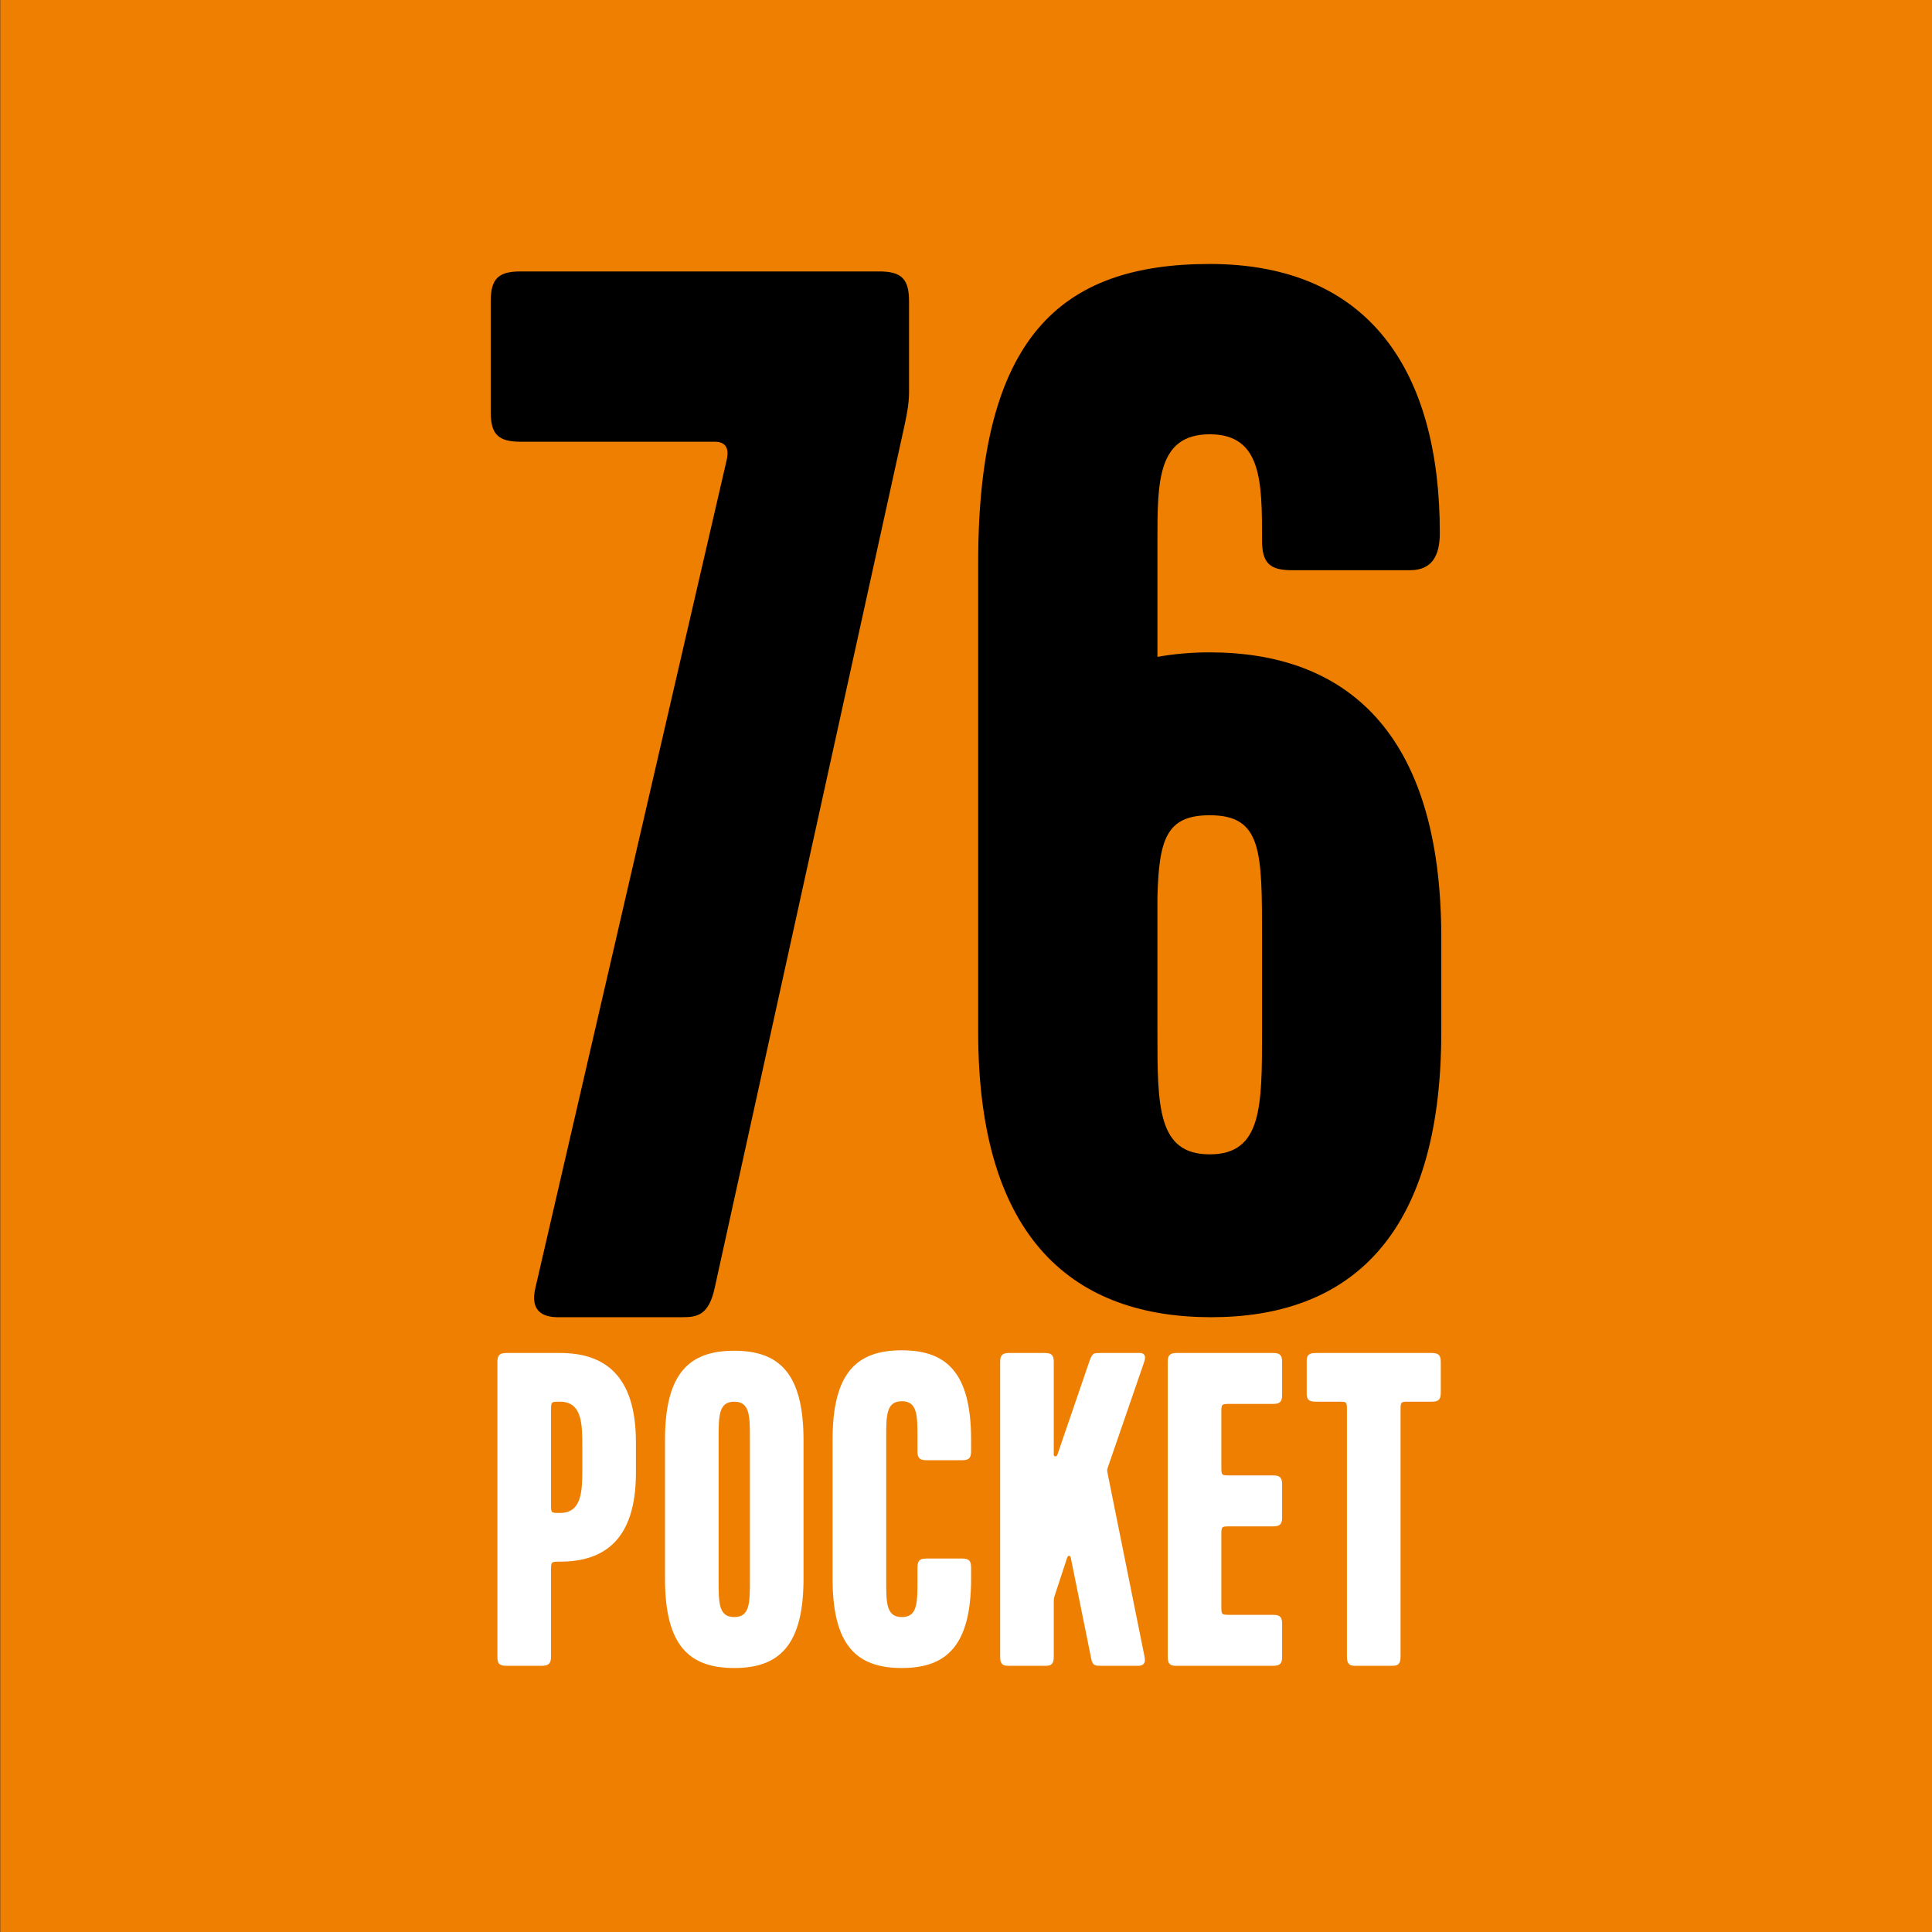 <?xml version="1.0" encoding="UTF-8" standalone="no"?>
<!-- Created with Inkscape (http://www.inkscape.org/) -->

<svg
   xmlns:dc="http://purl.org/dc/elements/1.1/"
   xmlns:cc="http://creativecommons.org/ns#"
   xmlns:rdf="http://www.w3.org/1999/02/22-rdf-syntax-ns#"
   xmlns:svg="http://www.w3.org/2000/svg"
   xmlns="http://www.w3.org/2000/svg"
   xmlns:sodipodi="http://sodipodi.sourceforge.net/DTD/sodipodi-0.dtd"
   xmlns:inkscape="http://www.inkscape.org/namespaces/inkscape"
   id="svg2"
   version="1.1"
   inkscape:version="0.48.4 r9939"
   width="745"
   height="745"
   xml:space="preserve"
   sodipodi:docname="icone76pocket.svg"><rect width="100%" height="100%" fill="#333333" stroke="none"/><defs
     id="defs6"><clipPath
       clipPathUnits="userSpaceOnUse"
       id="clipPath18"><path
         d="m 0,841.89 595.28,0 L 595.28,0 0,0 0,841.89 z"
         id="path20"
         inkscape:connector-curvature="0" /></clipPath></defs><sodipodi:namedview
     pagecolor="#ffffff"
     bordercolor="#666666"
     borderopacity="1"
     objecttolerance="10"
     gridtolerance="10"
     guidetolerance="10"
     inkscape:pageopacity="0"
     inkscape:pageshadow="2"
     inkscape:window-width="1855"
     inkscape:window-height="1056"
     id="namedview4"
     showgrid="false"
     inkscape:zoom="0.63429547"
     inkscape:cx="-56.374139"
     inkscape:cy="440.59205"
     inkscape:window-x="1145"
     inkscape:window-y="1074"
     inkscape:window-maximized="1"
     inkscape:current-layer="g10" /><g
     id="g10"
     inkscape:groupmode="layer"
     inkscape:label="icone76pocket"
     transform="matrix(1.25,0,0,-1.25,0,745)"><rect
       style="color:#000000;fill:#ee7f00;fill-opacity:1;fill-rule:nonzero;stroke:none;stroke-width:1.25;marker:none;visibility:visible;display:inline;overflow:visible;enable-background:accumulate"
       id="rect3771"
       width="596"
       height="596"
       x="0.079"
       y="-596"
       transform="scale(1,-1)" /><g
       id="g14"
       transform="translate(7.938,-122.945)"><g
         id="g16"
         clip-path="url(#clipPath18)"><g
           id="g22"
           transform="translate(162.048,254.696)"><path
             d="m 0,0 c 0,-2.481 0,-2.481 2.759,-2.481 6.891,0 6.891,7.03 6.891,14.06 l 0,6.204 c 0,7.029 0,14.061 -6.891,14.061 C 0,31.844 0,31.844 0,29.087 L 0,0 z M 2.759,-17.508 C 0,-17.508 0,-17.508 0,-20.264 l 0,-26.605 c 0,-2.068 -0.827,-2.757 -2.757,-2.757 l -11.026,0 c -2.208,0 -2.758,0.689 -2.758,2.757 l 0,90.982 c 0,2.069 0.689,2.756 2.758,2.756 l 16.542,0 c 13.784,0 23.433,-6.89 23.433,-27.57 l 0,-9.374 c 0,-20.539 -9.649,-27.433 -23.433,-27.433"
             style="fill:#ffffff;fill-opacity:1;fill-rule:nonzero;stroke:none"
             id="path24"
             inkscape:connector-curvature="0" /></g><g
           id="g26"
           transform="translate(218.571,286.54)"><path
             d="m 0,0 c -4.825,0 -4.825,-4.412 -4.825,-11.442 l 0,-43.699 c 0,-6.892 0,-11.302 4.825,-11.302 4.824,0 4.824,4.41 4.824,11.302 l 0,43.699 C 4.824,-4.412 4.824,0 0,0 m 0,-82.159 c -13.786,0 -21.366,6.755 -21.366,27.569 l 0,42.735 c 0,20.817 7.58,27.57 21.366,27.57 13.787,0 21.367,-6.893 21.367,-27.57 l 0,-42.735 c 0,-20.677 -7.58,-27.569 -21.367,-27.569"
             style="fill:#ffffff;fill-opacity:1;fill-rule:nonzero;stroke:none"
             id="path28"
             inkscape:connector-curvature="0" /></g><g
           id="g30"
           transform="translate(265.442,231.399)"><path
             d="m 0,0 c 0,-6.893 0,-11.303 4.826,-11.303 4.824,0 4.824,4.41 4.824,11.303 l 0,3.998 c 0,2.068 0.69,2.756 2.758,2.756 l 11.028,0 c 2.068,0 2.757,-0.688 2.757,-2.756 l 0,-3.447 c 0,-20.677 -7.581,-27.57 -21.367,-27.57 -13.786,0 -21.366,6.755 -21.366,27.57 l 0,42.873 c 0,20.816 7.58,27.569 21.366,27.569 13.786,0 21.367,-6.89 21.367,-27.569 l 0,-3.584 c 0,-2.068 -0.689,-2.757 -2.757,-2.757 l -11.028,0 c -2.068,0 -2.758,0.689 -2.758,2.757 l 0,4.136 c 0,6.891 0,11.304 -4.824,11.304 C 0,55.28 0,50.867 0,43.976 L 0,0 z"
             style="fill:#ffffff;fill-opacity:1;fill-rule:nonzero;stroke:none"
             id="path32"
             inkscape:connector-curvature="0" /></g><g
           id="g34"
           transform="translate(300.596,207.827)"><path
             d="m 0,0 0,90.982 c 0,2.069 0.687,2.756 2.758,2.756 l 11.027,0 c 2.069,0 2.756,-0.687 2.756,-2.756 l 0,-28.672 c 0,-0.552 0.828,-0.69 1.105,0 l 10.061,29.362 c 0.828,2.066 1.24,2.066 3.035,2.066 l 12.406,0 c 1.102,0 2.067,-0.687 1.241,-2.894 L 33.222,58.448 c -0.275,-0.827 -0.275,-0.827 0,-2.204 L 44.525,0.138 c 0.553,-2.342 -0.689,-2.895 -1.791,-2.895 l -11.58,0 c -1.792,0 -2.619,0 -3.031,2.068 L 21.78,30.604 c -0.137,0.689 -0.827,0.827 -1.102,0 L 17.094,19.713 C 16.682,18.334 16.541,18.334 16.541,16.955 L 16.541,0 c 0,-2.757 -1.377,-2.757 -2.756,-2.757 l -11.027,0 C 1.378,-2.757 0,-2.757 0,0"
             style="fill:#ffffff;fill-opacity:1;fill-rule:nonzero;stroke:none"
             id="path36"
             inkscape:connector-curvature="0" /></g><g
           id="g38"
           transform="translate(352.293,207.827)"><path
             d="m 0,0 0,90.982 c 0,2.069 0.687,2.756 2.758,2.756 l 29.775,0 c 2.068,0 2.757,-0.687 2.757,-2.756 l 0,-10.201 c 0,-2.068 -0.689,-2.757 -2.757,-2.757 l -13.233,0 c -2.759,0 -2.759,0 -2.759,-2.758 l 0,-16.541 c 0,-2.756 0,-2.756 2.759,-2.756 l 13.233,0 c 2.068,0 2.757,-0.69 2.757,-2.759 l 0,-10.2 c 0,-2.067 -0.689,-2.757 -2.757,-2.757 l -13.233,0 c -2.759,0 -2.759,0 -2.759,-2.757 l 0,-21.78 c 0,-2.757 0,-2.757 2.759,-2.757 l 13.233,0 c 2.068,0 2.757,-0.689 2.757,-2.758 L 35.29,0 c 0,-2.067 -0.689,-2.757 -2.757,-2.757 l -29.775,0 C 1.377,-2.757 0,-2.757 0,0"
             style="fill:#ffffff;fill-opacity:1;fill-rule:nonzero;stroke:none"
             id="path40"
             inkscape:connector-curvature="0" /></g><g
           id="g42"
           transform="translate(397.925,301.565)"><path
             d="m 0,0 35.842,0 c 2.067,0 2.757,-0.687 2.757,-2.756 l 0,-9.513 c 0,-2.067 -0.69,-2.756 -2.757,-2.756 l -6.894,0 c -2.756,0 -2.756,0 -2.756,-2.757 l 0,-75.956 c 0,-2.757 -1.379,-2.757 -2.756,-2.757 l -11.03,0 c -1.378,0 -2.757,0 -2.757,2.757 l 0,75.956 c 0,2.757 0,2.757 -2.619,2.757 l -7.03,0 c -2.757,0 -2.757,1.379 -2.757,2.756 l 0,9.513 C -2.757,-1.377 -2.757,0 0,0"
             style="fill:#ffffff;fill-opacity:1;fill-rule:nonzero;stroke:none"
             id="path44"
             inkscape:connector-curvature="0" /></g><g
           id="g46"
           transform="translate(216.256,577.137)"><path
             d="m 0,0 c 0.918,4.146 -0.916,5.539 -3.679,5.539 l -59.924,0 c -6.903,0 -9.209,2.297 -9.209,9.209 l 0,34.095 c 0,6.919 2.306,9.231 9.209,9.231 l 110.615,0 c 6.911,0 9.224,-2.312 9.224,-9.231 l 0,-28.099 c 0,-2.768 -0.474,-5.996 -1.39,-10.144 L -3.679,-255.315 c -1.852,-8.756 -5.537,-9.221 -10.144,-9.221 l -38.259,0 c -4.608,0 -8.745,1.838 -6.906,9.221 L 0,0 z"
             style="fill:#000000;fill-opacity:1;fill-rule:nonzero;stroke:none"
             id="path48"
             inkscape:connector-curvature="0" /></g><g
           id="g50"
           transform="translate(365.248,362.842)"><path
             d="m 0,0 c 16.134,0 16.134,14.748 16.134,37.788 l 0,29.036 c 0,26.719 0,37.783 -16.134,37.783 -13.359,0 -15.67,-7.37 -16.136,-25.344 l 0,-41.475 C -16.136,14.748 -16.136,0 0,0 m 71.432,37.788 c 0,-64.517 -29.494,-88.029 -70.969,-88.029 -41.473,0 -71.896,23.046 -71.896,88.029 l 0,144.717 c 0,69.584 25.346,92.162 71.433,92.162 49.309,0 70.98,-33.186 70.98,-82.953 0,-6.913 -2.31,-11.521 -9.231,-11.521 l -36.399,0 c -6.919,0 -9.216,2.312 -9.216,9.217 0,17.968 0,32.721 -16.134,32.721 -16.136,0 -16.136,-14.753 -16.136,-32.721 l 0,-35.948 c 5.073,0.93 10.61,1.393 16.136,1.393 41.471,0 71.432,-23.97 71.432,-88.031 l 0,-29.036 z"
             style="fill:#000000;fill-opacity:1;fill-rule:nonzero;stroke:none"
             id="path52"
             inkscape:connector-curvature="0" /></g></g></g></g></svg>